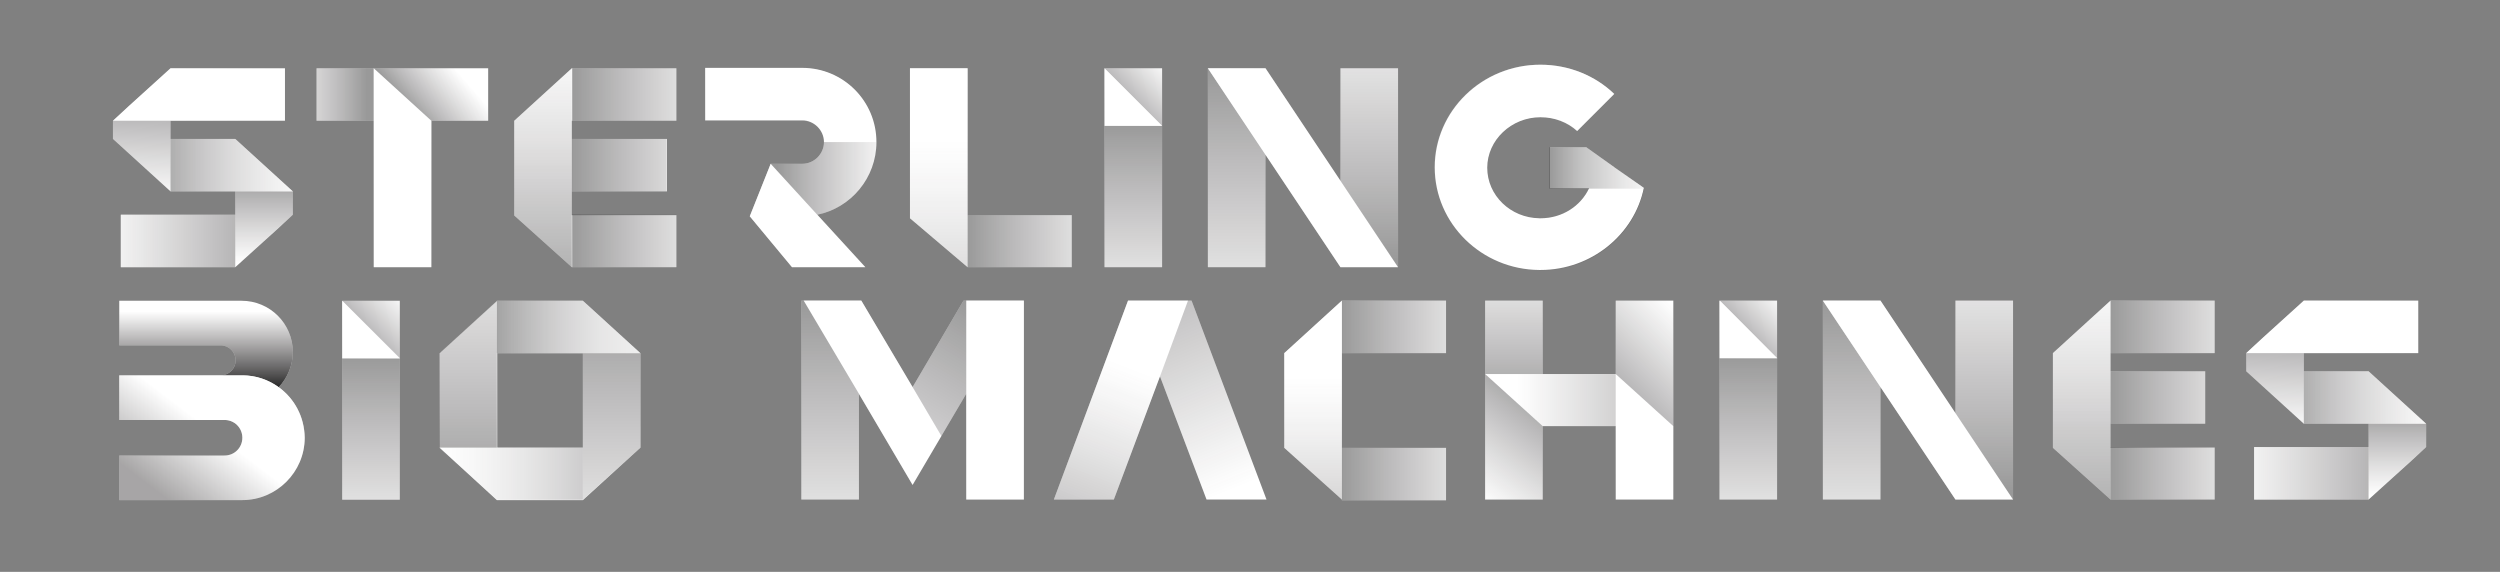<svg width="306" height="70" viewBox="0 0 306 70" fill="none" xmlns="http://www.w3.org/2000/svg">
<rect x="0" y="0" width="306" height="70" fill="#808080" stroke="none"/>
<path d="M35.846 23.43L28.795 17.004H20.874V14.781H34.88V8.355H20.874L15.803 12.945L13.823 14.781V17.004L20.874 23.43H28.795V26.28H14.789V32.706H28.795L33.866 28.116L35.846 26.28V23.43Z" fill="white"/>
<path d="M28.795 32.706L35.846 26.28H14.789V32.706H28.795Z" fill="url(#paint0_linear_63_8)"/>
<path d="M20.874 8.355L13.823 14.781H34.88V8.355H20.874Z" fill="url(#paint1_linear_63_8)"/>
<path d="M35.846 26.28L28.795 32.706V23.43H35.846V26.28Z" fill="url(#paint2_linear_63_8)"/>
<path d="M13.823 14.781V17.004L20.874 23.43V14.781H13.823Z" fill="url(#paint3_linear_63_8)"/>
<path d="M28.795 17.004H20.875V23.43H35.846L28.795 17.004Z" fill="url(#paint4_linear_63_8)"/>
<path d="M28.795 17.004H20.875V23.43H35.846L28.795 17.004Z" fill="url(#paint5_linear_63_8)"/>
<path d="M28.795 26.28H14.789V32.706H28.795V26.28Z" fill="url(#paint6_linear_63_8)"/>
<path d="M59.752 8.355H45.746H38.744V14.781H45.746V32.706H52.798V14.781H59.752V8.355Z" fill="white"/>
<path d="M38.744 14.781V8.355H45.746V14.781H38.744Z" fill="url(#paint7_linear_63_8)"/>
<path d="M45.747 32.706H52.798V14.781L45.747 8.355V32.706Z" fill="url(#paint8_linear_63_8)"/>
<path d="M59.752 8.355H45.747L52.798 14.781H59.752V8.355Z" fill="url(#paint9_linear_63_8)"/>
<path d="M82.789 14.781V8.355H69.991L62.94 14.781V26.377L69.991 32.706H82.789V26.329H69.991V23.43H81.63V17.004H69.991V14.781H82.789Z" fill="white"/>
<path d="M69.991 23.43V17.004H81.582V23.43H69.991ZM82.79 14.781V8.355H70.04V14.781H82.79ZM82.79 32.706V26.28H70.04V32.706H82.79Z" fill="url(#paint10_linear_63_8)"/>
<path d="M62.94 26.377L69.991 32.706V8.355L62.94 14.781V26.377Z" fill="url(#paint11_linear_63_8)"/>
<path d="M62.94 26.377L69.991 32.706V8.355L62.94 14.781V26.377Z" fill="url(#paint12_linear_63_8)"/>
<path d="M107.275 17.39C107.275 12.366 103.218 8.307 98.196 8.307H86.315V14.733H98.196C99.644 14.733 100.852 15.941 100.852 17.39C100.852 18.84 99.644 20.048 98.196 20.048H94.332L91.772 26.474L96.94 32.706H105.923L100.031 26.28C104.136 25.459 107.275 21.787 107.275 17.39Z" fill="white"/>
<path d="M96.94 32.706H105.923L94.332 20.048L91.772 26.474L96.94 32.706Z" fill="url(#paint13_linear_63_8)"/>
<path d="M98.196 8.355H86.315V14.781H98.196C99.644 14.781 100.852 15.989 100.852 17.439H107.275C107.275 12.414 103.218 8.355 98.196 8.355Z" fill="url(#paint14_linear_63_8)"/>
<path d="M107.275 17.39H100.852C100.852 18.84 99.644 20.048 98.196 20.048H94.332L100.031 26.28C104.136 25.459 107.275 21.787 107.275 17.39Z" fill="url(#paint15_linear_63_8)"/>
<path d="M131.182 26.329H118.432V8.355H111.38V26.715L118.432 32.706H131.182V26.329Z" fill="white"/>
<path d="M118.432 32.706V26.329H131.182V32.706H118.432Z" fill="url(#paint16_linear_63_8)"/>
<path d="M111.38 26.715L118.432 32.706V8.355H111.38V26.715Z" fill="url(#paint17_linear_63_8)"/>
<path d="M111.38 26.715L118.432 32.706V8.355H111.38V26.715Z" fill="url(#paint18_linear_63_8)"/>
<path d="M135.19 8.355V15.409V16.666V32.706H142.241V16.666V15.409V8.355H135.19Z" fill="white"/>
<path d="M142.241 15.409H135.19V32.706H142.241V15.409Z" fill="url(#paint19_linear_63_8)"/>
<path d="M142.241 8.355H135.19L142.241 15.409V8.355Z" fill="url(#paint20_linear_63_8)"/>
<path d="M142.241 15.409L135.19 8.355V15.409H142.241Z" fill="url(#paint21_linear_63_8)"/>
<path d="M164.071 8.355V22.125L154.894 8.355H147.843V32.706H154.894V18.936L164.071 32.706H171.122V8.355H164.071Z" fill="white"/>
<path d="M147.843 8.355V32.706H154.894V18.936L147.843 8.355Z" fill="url(#paint22_linear_63_8)"/>
<path d="M171.122 32.706H164.071L147.843 8.355H154.894L171.122 32.706Z" fill="url(#paint23_linear_63_8)"/>
<path d="M171.121 32.706V8.355H164.07V22.125L171.121 32.706Z" fill="url(#paint24_linear_63_8)"/>
<path d="M197.684 20.531H195.076C195.076 21.449 194.883 22.27 194.497 23.043C193.483 25.218 191.213 26.715 188.557 26.715C188.508 26.715 188.46 26.715 188.412 26.715V33.141C188.46 33.141 188.508 33.141 188.557 33.141C194.787 33.141 200.051 28.793 201.21 23.092L197.684 20.531Z" fill="url(#paint25_linear_63_8)"/>
<path d="M197.684 20.531L194.159 18.018H189.716V23.043H194.497C193.483 25.218 191.213 26.715 188.556 26.715C188.508 26.715 188.46 26.715 188.412 26.715C184.886 26.667 182.037 23.913 182.037 20.531C182.037 17.149 184.983 14.347 188.556 14.347C190.295 14.347 191.889 14.975 193.048 16.038L197.588 11.496C195.27 9.273 192.082 7.921 188.556 7.921C181.409 7.921 175.613 13.573 175.613 20.483C175.613 27.392 181.36 32.996 188.412 33.045C188.46 33.045 188.508 33.045 188.556 33.045C194.787 33.045 200.051 28.696 201.21 22.995L197.684 20.531Z" fill="white"/>
<path d="M201.21 23.043V23.092H189.667V18.018H194.158L197.684 20.531L201.21 23.043Z" fill="url(#paint26_linear_63_8)"/>
<path d="M201.21 23.043V23.092H189.667V18.018H194.158L197.684 20.531L201.21 23.043Z" fill="url(#paint27_linear_63_8)"/>
<path d="M181.988 20.531C181.988 17.149 184.934 14.347 188.508 14.347C190.247 14.347 191.841 14.975 193 16.038L197.539 11.496C195.221 9.273 192.034 7.921 188.508 7.921C181.36 7.921 175.565 13.573 175.565 20.483C175.565 27.392 181.312 32.996 188.363 33.045V26.619C184.838 26.667 181.988 23.913 181.988 20.531Z" fill="url(#paint28_linear_63_8)"/>
<path d="M34.108 47.395C35.17 46.283 35.846 44.737 35.846 43.094C35.846 39.616 33.045 36.813 29.568 36.813H26.139H14.596V42.273H26.139H27.008C28.022 42.273 28.843 43.094 28.843 44.109C28.843 45.124 28.022 45.945 27.008 45.945H26.139H14.596V51.405H26.139H27.491C28.698 51.405 29.664 52.371 29.664 53.579C29.664 54.787 28.698 55.753 27.491 55.753H26.139H14.596V61.213H26.139H29.664C33.866 61.213 37.295 57.782 37.295 53.579C37.247 51.018 36.039 48.796 34.108 47.395Z" fill="white"/>
<path d="M34.108 47.395C35.17 46.283 35.846 44.737 35.846 43.094C35.846 39.616 33.045 36.813 29.568 36.813H26.139H14.596V42.273H26.139H27.008C28.022 42.273 28.843 43.094 28.843 44.109C28.843 45.124 28.022 45.945 27.008 45.945H29.664C31.306 45.945 32.852 46.477 34.108 47.395Z" fill="url(#paint29_linear_63_8)"/>
<path d="M29.664 45.945H26.139H14.596V51.405H26.139H27.491C28.698 51.405 29.664 52.371 29.664 53.579C29.664 54.787 28.698 55.753 27.491 55.753H26.139H14.596V61.213H26.139H29.664C33.866 61.213 37.295 57.782 37.295 53.579C37.295 49.376 33.866 45.945 29.664 45.945Z" fill="url(#paint30_linear_63_8)"/>
<path d="M29.664 45.945H26.139H14.596V51.405H26.139H27.491C28.698 51.405 29.664 52.371 29.664 53.579C29.664 54.787 28.698 55.753 27.491 55.753H26.139H14.596V61.213H26.139H29.664C33.866 61.213 37.295 57.782 37.295 53.579C37.295 49.376 33.866 45.945 29.664 45.945Z" fill="url(#paint31_linear_63_8)"/>
<path d="M41.883 36.813V43.867V45.124V61.165H48.934V45.124V43.867V36.813H41.883Z" fill="white"/>
<path d="M48.934 43.867H41.883V61.165H48.934V43.867Z" fill="url(#paint32_linear_63_8)"/>
<path d="M48.934 36.813H41.883L48.934 43.867V36.813Z" fill="url(#paint33_linear_63_8)"/>
<path d="M48.982 43.867L41.883 36.813V43.867H48.982Z" fill="url(#paint34_linear_63_8)"/>
<path d="M71.343 36.813H60.863H60.815V36.862L53.812 43.239V54.787L60.815 61.213H60.863H71.343L78.394 54.787V43.239L71.343 36.813ZM71.343 54.787H60.863V43.239H71.343V54.787Z" fill="white"/>
<path d="M78.394 43.239L71.343 36.813H60.815V43.239H78.394Z" fill="url(#paint35_linear_63_8)"/>
<path d="M78.394 43.239L71.343 36.813H60.815V43.239H78.394Z" fill="url(#paint36_linear_63_8)"/>
<path d="M71.343 61.165V54.787H53.764L60.815 61.165H71.343Z" fill="url(#paint37_linear_63_8)"/>
<path d="M71.343 61.165V54.787H53.764L60.815 61.165H71.343Z" fill="url(#paint38_linear_63_8)"/>
<path d="M60.815 36.813L53.764 43.239V54.787H60.815V36.813Z" fill="url(#paint39_linear_63_8)"/>
<path d="M60.815 36.813L53.764 43.239V54.787H60.815V36.813Z" fill="url(#paint40_linear_63_8)"/>
<path d="M71.343 61.165L78.394 54.787V43.239H71.343V61.165Z" fill="url(#paint41_linear_63_8)"/>
<path d="M71.343 61.165L78.394 54.787V43.239H71.343V61.165Z" fill="url(#paint42_linear_63_8)"/>
<path d="M118.269 36.795H117.931L111.701 47.376L105.422 36.795H105.133H98.082V61.146H105.133V48.197L108.175 53.367L111.701 59.358L115.226 53.367L118.269 48.197V61.146H125.32V36.795H118.269Z" fill="white"/>
<path d="M115.227 53.367L111.701 59.358L108.176 53.367L98.372 36.795H105.423L111.701 47.376L115.227 53.367Z" fill="url(#paint43_linear_63_8)"/>
<path d="M125.32 61.146H118.269V36.795H125.32V61.146Z" fill="url(#paint44_linear_63_8)"/>
<path d="M117.931 36.795L111.701 47.376L115.226 53.367L118.269 48.197V36.795H117.931Z" fill="url(#paint45_linear_63_8)"/>
<path d="M98.371 36.795H98.082V61.146H105.133V48.197L98.371 36.795Z" fill="url(#paint46_linear_63_8)"/>
<path d="M155.022 61.146L145.846 36.795H145.411H138.457H138.07L128.991 61.146H136.332L141.982 46.072L147.681 61.146H155.022Z" fill="white"/>
<path d="M145.411 36.795H138.07L128.991 61.146H136.332L145.411 36.795Z" fill="url(#paint47_linear_63_8)"/>
<path d="M145.411 36.795H138.07L128.991 61.146H136.332L145.411 36.795Z" fill="url(#paint48_linear_63_8)"/>
<path d="M155.022 61.146L145.846 36.795H145.411L141.982 46.072L147.681 61.146H155.022Z" fill="url(#paint49_linear_63_8)"/>
<path d="M176.996 43.221V36.795H164.246L157.195 43.221V54.817L164.246 61.146V61.243H176.996V54.817H164.246V43.221H176.996Z" fill="white"/>
<path d="M164.247 43.221V36.795H176.997V43.221H164.247ZM176.997 61.243V54.817H164.247V61.243H176.997Z" fill="url(#paint50_linear_63_8)"/>
<path d="M157.195 54.817L164.246 61.146V36.795L157.195 43.221V54.817Z" fill="url(#paint51_linear_63_8)"/>
<path d="M157.195 54.817L164.246 61.146V36.795L157.195 43.221V54.817Z" fill="url(#paint52_linear_63_8)"/>
<path d="M197.764 36.795V45.782H188.829V36.795H181.778V45.782V61.146H188.829V52.159H197.764V61.146H204.815V52.159V36.795H197.764Z" fill="white"/>
<path d="M181.778 45.782V61.146H188.829V52.159L181.778 45.782Z" fill="url(#paint53_linear_63_8)"/>
<path d="M197.764 61.146H204.815V52.159L197.764 45.782V61.146Z" fill="url(#paint54_linear_63_8)"/>
<path d="M188.829 52.159L181.778 45.782H197.764V52.159H188.829Z" fill="url(#paint55_linear_63_8)"/>
<path d="M188.829 36.795H181.778V45.782H188.829V36.795Z" fill="url(#paint56_linear_63_8)"/>
<path d="M204.815 36.795H197.764V45.782L204.815 52.159V36.795Z" fill="url(#paint57_linear_63_8)"/>
<path d="M210.465 36.795V43.849V45.105V61.146H217.516V45.105V43.849V36.795H210.465Z" fill="white"/>
<path d="M217.516 43.849H210.465V61.146H217.516V43.849Z" fill="url(#paint58_linear_63_8)"/>
<path d="M217.517 36.795H210.514L217.517 43.849V36.795Z" fill="url(#paint59_linear_63_8)"/>
<path d="M217.565 43.849L210.465 36.795V43.849H217.565Z" fill="url(#paint60_linear_63_8)"/>
<path d="M239.346 36.795V50.565L230.17 36.795H223.119V61.146H230.17V47.376L239.346 61.146H246.397V36.795H239.346Z" fill="white"/>
<path d="M223.119 36.795V61.146H230.17V47.376L223.119 36.795Z" fill="url(#paint61_linear_63_8)"/>
<path d="M246.397 61.146H239.346L223.119 36.795H230.17L246.397 61.146Z" fill="url(#paint62_linear_63_8)"/>
<path d="M246.397 61.146V36.795H239.346V50.565L246.397 61.146Z" fill="url(#paint63_linear_63_8)"/>
<path d="M271.076 43.221V36.795H258.326L251.275 43.221V54.817L258.326 61.146H271.076V54.768H258.326V51.869H269.917V45.443H258.326V43.221H271.076Z" fill="white"/>
<path d="M258.326 51.869V45.443H269.917V51.869H258.326ZM271.076 43.221V36.795H258.326V43.221H271.076ZM271.076 61.146V54.72H258.326V61.146H271.076Z" fill="url(#paint64_linear_63_8)"/>
<path d="M251.275 54.817L258.326 61.146V36.795L251.275 43.221V54.817Z" fill="url(#paint65_linear_63_8)"/>
<path d="M251.275 54.817L258.326 61.146V36.795L251.275 43.221V54.817Z" fill="url(#paint66_linear_63_8)"/>
<path d="M296.962 51.869L289.911 45.443H281.991V43.221H295.996V36.795H281.991L276.92 41.385L274.939 43.221V45.443L281.991 51.869H289.911V54.72H275.905V61.146H289.911L294.982 56.556L296.962 54.72V51.869Z" fill="white"/>
<path d="M289.911 61.146L296.962 54.72H275.905V61.146H289.911Z" fill="url(#paint67_linear_63_8)"/>
<path d="M281.991 36.795L274.939 43.221H295.996V36.795H281.991Z" fill="url(#paint68_linear_63_8)"/>
<path d="M296.962 54.72L289.911 61.146V51.869H296.962V54.72Z" fill="url(#paint69_linear_63_8)"/>
<path d="M274.939 43.221V45.443L281.991 51.869V43.221H274.939Z" fill="url(#paint70_linear_63_8)"/>
<path d="M289.911 45.443H281.991V51.869H296.962L289.911 45.443Z" fill="url(#paint71_linear_63_8)"/>
<path d="M289.911 45.443H281.991V51.869H296.962L289.911 45.443Z" fill="url(#paint72_linear_63_8)"/>
<path d="M289.911 54.72H275.905V61.146H289.911V54.72Z" fill="url(#paint73_linear_63_8)"/>
<defs>
<linearGradient id="paint0_linear_63_8" x1="14.789" y1="29.493" x2="34.694" y2="29.493" gradientUnits="userSpaceOnUse">
<stop stop-color="white" stop-opacity="0.5"/>
<stop offset="0.014" stop-color="white" stop-opacity="0.493"/>
<stop offset="1" stop-color="white" stop-opacity="0"/>
</linearGradient>
<linearGradient id="paint1_linear_63_8" x1="34.88" y1="11.568" x2="14.975" y2="11.568" gradientUnits="userSpaceOnUse">
<stop stop-color="white" stop-opacity="0"/>
<stop offset="0.986" stop-color="white" stop-opacity="0.493"/>
<stop offset="1" stop-color="white" stop-opacity="0.5"/>
</linearGradient>
<linearGradient id="paint2_linear_63_8" x1="32.321" y1="21.794" x2="32.321" y2="32.157" gradientUnits="userSpaceOnUse">
<stop stop-color="#010101" stop-opacity="0.4"/>
<stop offset="0.276" stop-color="#110F10" stop-opacity="0.29"/>
<stop offset="0.675" stop-color="#1E1A1B" stop-opacity="0.13"/>
<stop offset="1" stop-color="#231F20" stop-opacity="0"/>
</linearGradient>
<linearGradient id="paint3_linear_63_8" x1="17.581" y1="10.739" x2="17.194" y2="24.66" gradientUnits="userSpaceOnUse">
<stop stop-color="#010101" stop-opacity="0.4"/>
<stop offset="0.276" stop-color="#110F10" stop-opacity="0.29"/>
<stop offset="0.675" stop-color="#1E1A1B" stop-opacity="0.13"/>
<stop offset="1" stop-color="#231F20" stop-opacity="0"/>
</linearGradient>
<linearGradient id="paint4_linear_63_8" x1="18.207" y1="20.216" x2="39.025" y2="20.216" gradientUnits="userSpaceOnUse">
<stop stop-color="#010101" stop-opacity="0.4"/>
<stop offset="0.276" stop-color="#110F10" stop-opacity="0.29"/>
<stop offset="0.675" stop-color="#1E1A1B" stop-opacity="0.13"/>
<stop offset="1" stop-color="#231F20" stop-opacity="0"/>
</linearGradient>
<linearGradient id="paint5_linear_63_8" x1="18.207" y1="20.216" x2="39.025" y2="20.216" gradientUnits="userSpaceOnUse">
<stop stop-color="white" stop-opacity="0"/>
<stop offset="0.986" stop-color="white" stop-opacity="0.493"/>
<stop offset="1" stop-color="white" stop-opacity="0.5"/>
</linearGradient>
<linearGradient id="paint6_linear_63_8" x1="34.298" y1="29.493" x2="11.527" y2="29.493" gradientUnits="userSpaceOnUse">
<stop stop-color="#010101" stop-opacity="0.4"/>
<stop offset="0.276" stop-color="#110F10" stop-opacity="0.29"/>
<stop offset="0.675" stop-color="#1E1A1B" stop-opacity="0.13"/>
<stop offset="1" stop-color="#231F20" stop-opacity="0"/>
</linearGradient>
<linearGradient id="paint7_linear_63_8" x1="48.654" y1="11.568" x2="33.765" y2="11.568" gradientUnits="userSpaceOnUse">
<stop offset="0.256" stop-color="#010101" stop-opacity="0.4"/>
<stop offset="0.461" stop-color="#110F10" stop-opacity="0.29"/>
<stop offset="0.758" stop-color="#1E1A1B" stop-opacity="0.13"/>
<stop offset="1" stop-color="#231F20" stop-opacity="0"/>
</linearGradient>
<linearGradient id="paint8_linear_63_8" x1="49.272" y1="9.447" x2="49.272" y2="45.829" gradientUnits="userSpaceOnUse">
<stop stop-color="white" stop-opacity="0.5"/>
<stop offset="0.014" stop-color="white" stop-opacity="0.493"/>
<stop offset="1" stop-color="white" stop-opacity="0"/>
</linearGradient>
<linearGradient id="paint9_linear_63_8" x1="48.4" y1="15.359" x2="55.991" y2="8.747" gradientUnits="userSpaceOnUse">
<stop offset="0.256" stop-color="#010101" stop-opacity="0.4"/>
<stop offset="0.461" stop-color="#110F10" stop-opacity="0.29"/>
<stop offset="0.758" stop-color="#1E1A1B" stop-opacity="0.13"/>
<stop offset="1" stop-color="#231F20" stop-opacity="0"/>
</linearGradient>
<linearGradient id="paint10_linear_63_8" x1="70.008" y1="20.53" x2="89.962" y2="20.53" gradientUnits="userSpaceOnUse">
<stop stop-color="#010101" stop-opacity="0.4"/>
<stop offset="0.276" stop-color="#110F10" stop-opacity="0.29"/>
<stop offset="0.675" stop-color="#1E1A1B" stop-opacity="0.13"/>
<stop offset="1" stop-color="#231F20" stop-opacity="0"/>
</linearGradient>
<linearGradient id="paint11_linear_63_8" x1="66.466" y1="32.706" x2="66.466" y2="-5.37" gradientUnits="userSpaceOnUse">
<stop stop-color="#010101" stop-opacity="0.3"/>
<stop offset="0.214" stop-color="#110F10" stop-opacity="0.217"/>
<stop offset="0.524" stop-color="#1E1A1B" stop-opacity="0.098"/>
<stop offset="0.776" stop-color="#231F20" stop-opacity="0"/>
</linearGradient>
<linearGradient id="paint12_linear_63_8" x1="66.466" y1="32.706" x2="66.466" y2="-5.37" gradientUnits="userSpaceOnUse">
<stop offset="0.234" stop-color="white" stop-opacity="0"/>
<stop offset="0.989" stop-color="white" stop-opacity="0.493"/>
<stop offset="1" stop-color="white" stop-opacity="0.5"/>
</linearGradient>
<linearGradient id="paint13_linear_63_8" x1="93.405" y1="22.888" x2="105.438" y2="37.692" gradientUnits="userSpaceOnUse">
<stop stop-color="white" stop-opacity="0.5"/>
<stop offset="0.014" stop-color="white" stop-opacity="0.493"/>
<stop offset="1" stop-color="white" stop-opacity="0"/>
</linearGradient>
<linearGradient id="paint14_linear_63_8" x1="96.795" y1="17.414" x2="96.795" y2="3.253" gradientUnits="userSpaceOnUse">
<stop stop-color="white" stop-opacity="0"/>
<stop offset="0.986" stop-color="white" stop-opacity="0.493"/>
<stop offset="1" stop-color="white" stop-opacity="0.5"/>
</linearGradient>
<linearGradient id="paint15_linear_63_8" x1="90.293" y1="21.835" x2="109.408" y2="21.835" gradientUnits="userSpaceOnUse">
<stop offset="0.256" stop-color="#010101" stop-opacity="0.4"/>
<stop offset="0.461" stop-color="#110F10" stop-opacity="0.29"/>
<stop offset="0.758" stop-color="#1E1A1B" stop-opacity="0.13"/>
<stop offset="1" stop-color="#231F20" stop-opacity="0"/>
</linearGradient>
<linearGradient id="paint16_linear_63_8" x1="118.432" y1="29.517" x2="138.385" y2="29.517" gradientUnits="userSpaceOnUse">
<stop stop-color="#010101" stop-opacity="0.4"/>
<stop offset="0.276" stop-color="#110F10" stop-opacity="0.29"/>
<stop offset="0.675" stop-color="#1E1A1B" stop-opacity="0.13"/>
<stop offset="1" stop-color="#231F20" stop-opacity="0"/>
</linearGradient>
<linearGradient id="paint17_linear_63_8" x1="114.906" y1="8.693" x2="114.906" y2="46.369" gradientUnits="userSpaceOnUse">
<stop offset="0.224" stop-color="#231F20" stop-opacity="0"/>
<stop offset="0.476" stop-color="#1E1A1B" stop-opacity="0.098"/>
<stop offset="0.786" stop-color="#110F10" stop-opacity="0.217"/>
<stop offset="1" stop-color="#010101" stop-opacity="0.3"/>
</linearGradient>
<linearGradient id="paint18_linear_63_8" x1="114.906" y1="8.693" x2="114.906" y2="46.369" gradientUnits="userSpaceOnUse">
<stop stop-color="white" stop-opacity="0.5"/>
<stop offset="0.012" stop-color="white" stop-opacity="0.493"/>
<stop offset="0.84" stop-color="white" stop-opacity="0"/>
</linearGradient>
<linearGradient id="paint19_linear_63_8" x1="138.716" y1="15.213" x2="138.716" y2="41.654" gradientUnits="userSpaceOnUse">
<stop stop-color="#010101" stop-opacity="0.4"/>
<stop offset="0.276" stop-color="#110F10" stop-opacity="0.29"/>
<stop offset="0.675" stop-color="#1E1A1B" stop-opacity="0.13"/>
<stop offset="1" stop-color="#231F20" stop-opacity="0"/>
</linearGradient>
<linearGradient id="paint20_linear_63_8" x1="136.82" y1="13.66" x2="142.946" y2="7.919" gradientUnits="userSpaceOnUse">
<stop stop-color="#010101" stop-opacity="0.4"/>
<stop offset="0.276" stop-color="#110F10" stop-opacity="0.29"/>
<stop offset="0.675" stop-color="#1E1A1B" stop-opacity="0.13"/>
<stop offset="1" stop-color="#231F20" stop-opacity="0"/>
</linearGradient>
<linearGradient id="paint21_linear_63_8" x1="138.806" y1="11.791" x2="132.974" y2="17.621" gradientUnits="userSpaceOnUse">
<stop stop-color="white" stop-opacity="0.5"/>
<stop offset="0.014" stop-color="white" stop-opacity="0.493"/>
<stop offset="1" stop-color="white" stop-opacity="0"/>
</linearGradient>
<linearGradient id="paint22_linear_63_8" x1="151.369" y1="8.713" x2="151.369" y2="45.111" gradientUnits="userSpaceOnUse">
<stop stop-color="#010101" stop-opacity="0.4"/>
<stop offset="0.276" stop-color="#110F10" stop-opacity="0.29"/>
<stop offset="0.675" stop-color="#1E1A1B" stop-opacity="0.13"/>
<stop offset="1" stop-color="#231F20" stop-opacity="0"/>
</linearGradient>
<linearGradient id="paint23_linear_63_8" x1="147.843" y1="20.53" x2="184.219" y2="20.53" gradientUnits="userSpaceOnUse">
<stop stop-color="white" stop-opacity="0.5"/>
<stop offset="0.014" stop-color="white" stop-opacity="0.493"/>
<stop offset="1" stop-color="white" stop-opacity="0"/>
</linearGradient>
<linearGradient id="paint24_linear_63_8" x1="167.596" y1="31.723" x2="167.596" y2="-2.829" gradientUnits="userSpaceOnUse">
<stop stop-color="#010101" stop-opacity="0.4"/>
<stop offset="0.276" stop-color="#110F10" stop-opacity="0.29"/>
<stop offset="0.675" stop-color="#1E1A1B" stop-opacity="0.13"/>
<stop offset="1" stop-color="#231F20" stop-opacity="0"/>
</linearGradient>
<linearGradient id="paint25_linear_63_8" x1="196.332" y1="20.264" x2="191.434" y2="35.562" gradientUnits="userSpaceOnUse">
<stop stop-color="#010101" stop-opacity="0.4"/>
<stop offset="0.276" stop-color="#110F10" stop-opacity="0.29"/>
<stop offset="0.675" stop-color="#1E1A1B" stop-opacity="0.13"/>
<stop offset="1" stop-color="#231F20" stop-opacity="0"/>
</linearGradient>
<linearGradient id="paint26_linear_63_8" x1="189.684" y1="20.555" x2="207.672" y2="20.555" gradientUnits="userSpaceOnUse">
<stop offset="0.303" stop-color="white" stop-opacity="0"/>
<stop offset="1" stop-color="white" stop-opacity="0.5"/>
</linearGradient>
<linearGradient id="paint27_linear_63_8" x1="189.684" y1="20.555" x2="207.672" y2="20.555" gradientUnits="userSpaceOnUse">
<stop stop-color="#010101" stop-opacity="0.4"/>
<stop offset="0.217" stop-color="#111010" stop-opacity="0.25"/>
<stop offset="0.51" stop-color="#1E1B1B" stop-opacity="0.1"/>
<stop offset="0.757" stop-color="#231F20" stop-opacity="0"/>
</linearGradient>
<linearGradient id="paint28_linear_63_8" x1="186.552" y1="33.135" x2="186.552" y2="-6.188" gradientUnits="userSpaceOnUse">
<stop offset="0.175" stop-color="white" stop-opacity="0"/>
<stop offset="1" stop-color="white" stop-opacity="0.5"/>
</linearGradient>
<linearGradient id="paint29_linear_63_8" x1="25.233" y1="47.894" x2="25.233" y2="38.119" gradientUnits="userSpaceOnUse">
<stop stop-color="#010101" stop-opacity="0.9"/>
<stop offset="0.276" stop-color="#110F10" stop-opacity="0.652"/>
<stop offset="0.675" stop-color="#1E1A1B" stop-opacity="0.293"/>
<stop offset="1" stop-color="#231F20" stop-opacity="0"/>
</linearGradient>
<linearGradient id="paint30_linear_63_8" x1="27.721" y1="44.051" x2="24.446" y2="55.635" gradientUnits="userSpaceOnUse">
<stop stop-color="white" stop-opacity="0.9"/>
<stop offset="1" stop-color="white" stop-opacity="0"/>
</linearGradient>
<linearGradient id="paint31_linear_63_8" x1="19.108" y1="60.064" x2="26.438" y2="50.424" gradientUnits="userSpaceOnUse">
<stop stop-color="#231F20" stop-opacity="0.4"/>
<stop offset="0.823" stop-color="#231F20" stop-opacity="0"/>
</linearGradient>
<linearGradient id="paint32_linear_63_8" x1="45.42" y1="43.678" x2="45.42" y2="70.119" gradientUnits="userSpaceOnUse">
<stop stop-color="#010101" stop-opacity="0.4"/>
<stop offset="0.276" stop-color="#110F10" stop-opacity="0.29"/>
<stop offset="0.675" stop-color="#1E1A1B" stop-opacity="0.13"/>
<stop offset="1" stop-color="#231F20" stop-opacity="0"/>
</linearGradient>
<linearGradient id="paint33_linear_63_8" x1="43.541" y1="42.108" x2="49.667" y2="36.367" gradientUnits="userSpaceOnUse">
<stop stop-color="#010101" stop-opacity="0.4"/>
<stop offset="0.276" stop-color="#110F10" stop-opacity="0.29"/>
<stop offset="0.675" stop-color="#1E1A1B" stop-opacity="0.13"/>
<stop offset="1" stop-color="#231F20" stop-opacity="0"/>
</linearGradient>
<linearGradient id="paint34_linear_63_8" x1="45.538" y1="40.252" x2="39.706" y2="46.081" gradientUnits="userSpaceOnUse">
<stop stop-color="white" stop-opacity="0.5"/>
<stop offset="0.014" stop-color="white" stop-opacity="0.493"/>
<stop offset="1" stop-color="white" stop-opacity="0"/>
</linearGradient>
<linearGradient id="paint35_linear_63_8" x1="60.826" y1="40.032" x2="88.291" y2="40.032" gradientUnits="userSpaceOnUse">
<stop stop-color="#010101" stop-opacity="0.4"/>
<stop offset="0.276" stop-color="#110F10" stop-opacity="0.29"/>
<stop offset="0.675" stop-color="#1E1A1B" stop-opacity="0.13"/>
<stop offset="1" stop-color="#231F20" stop-opacity="0"/>
</linearGradient>
<linearGradient id="paint36_linear_63_8" x1="73.285" y1="40.032" x2="57.804" y2="40.032" gradientUnits="userSpaceOnUse">
<stop stop-color="white" stop-opacity="0.5"/>
<stop offset="0.014" stop-color="white" stop-opacity="0.493"/>
<stop offset="1" stop-color="white" stop-opacity="0"/>
</linearGradient>
<linearGradient id="paint37_linear_63_8" x1="53.795" y1="57.981" x2="81.211" y2="57.981" gradientUnits="userSpaceOnUse">
<stop stop-color="#231F20" stop-opacity="0"/>
<stop offset="0.325" stop-color="#1E1A1B" stop-opacity="0.13"/>
<stop offset="0.724" stop-color="#110F10" stop-opacity="0.29"/>
<stop offset="1" stop-color="#010101" stop-opacity="0.4"/>
</linearGradient>
<linearGradient id="paint38_linear_63_8" x1="53.795" y1="57.981" x2="81.211" y2="57.981" gradientUnits="userSpaceOnUse">
<stop stop-color="white" stop-opacity="0.5"/>
<stop offset="0.014" stop-color="white" stop-opacity="0.493"/>
<stop offset="1" stop-color="white" stop-opacity="0"/>
</linearGradient>
<linearGradient id="paint39_linear_63_8" x1="57.301" y1="61.352" x2="57.301" y2="22.758" gradientUnits="userSpaceOnUse">
<stop stop-color="white" stop-opacity="0"/>
<stop offset="0.986" stop-color="white" stop-opacity="0.493"/>
<stop offset="1" stop-color="white" stop-opacity="0.5"/>
</linearGradient>
<linearGradient id="paint40_linear_63_8" x1="57.301" y1="61.352" x2="57.301" y2="22.758" gradientUnits="userSpaceOnUse">
<stop stop-color="#010101" stop-opacity="0.4"/>
<stop offset="0.276" stop-color="#110F10" stop-opacity="0.29"/>
<stop offset="0.675" stop-color="#1E1A1B" stop-opacity="0.13"/>
<stop offset="1" stop-color="#231F20" stop-opacity="0"/>
</linearGradient>
<linearGradient id="paint41_linear_63_8" x1="74.88" y1="36.964" x2="74.88" y2="74.424" gradientUnits="userSpaceOnUse">
<stop stop-color="white" stop-opacity="0"/>
<stop offset="0.986" stop-color="white" stop-opacity="0.493"/>
<stop offset="1" stop-color="white" stop-opacity="0.5"/>
</linearGradient>
<linearGradient id="paint42_linear_63_8" x1="74.88" y1="36.964" x2="74.88" y2="74.424" gradientUnits="userSpaceOnUse">
<stop stop-color="#010101" stop-opacity="0.4"/>
<stop offset="0.276" stop-color="#110F10" stop-opacity="0.29"/>
<stop offset="0.675" stop-color="#1E1A1B" stop-opacity="0.13"/>
<stop offset="1" stop-color="#231F20" stop-opacity="0"/>
</linearGradient>
<linearGradient id="paint43_linear_63_8" x1="102.498" y1="37.14" x2="118.471" y2="66.49" gradientUnits="userSpaceOnUse">
<stop stop-color="white" stop-opacity="0.5"/>
<stop offset="0.014" stop-color="white" stop-opacity="0.493"/>
<stop offset="1" stop-color="white" stop-opacity="0"/>
</linearGradient>
<linearGradient id="paint44_linear_63_8" x1="121.812" y1="36.7" x2="121.812" y2="73.571" gradientUnits="userSpaceOnUse">
<stop stop-color="white" stop-opacity="0.5"/>
<stop offset="0.014" stop-color="white" stop-opacity="0.493"/>
<stop offset="1" stop-color="white" stop-opacity="0"/>
</linearGradient>
<linearGradient id="paint45_linear_63_8" x1="120.723" y1="38.113" x2="103.168" y2="67.724" gradientUnits="userSpaceOnUse">
<stop stop-color="#010101" stop-opacity="0.4"/>
<stop offset="0.276" stop-color="#110F10" stop-opacity="0.29"/>
<stop offset="0.675" stop-color="#1E1A1B" stop-opacity="0.13"/>
<stop offset="1" stop-color="#231F20" stop-opacity="0"/>
</linearGradient>
<linearGradient id="paint46_linear_63_8" x1="101.624" y1="36.912" x2="101.624" y2="73.951" gradientUnits="userSpaceOnUse">
<stop stop-color="#010101" stop-opacity="0.4"/>
<stop offset="0.276" stop-color="#110F10" stop-opacity="0.29"/>
<stop offset="0.675" stop-color="#1E1A1B" stop-opacity="0.13"/>
<stop offset="1" stop-color="#231F20" stop-opacity="0"/>
</linearGradient>
<linearGradient id="paint47_linear_63_8" x1="141.877" y1="36.891" x2="127.423" y2="74.34" gradientUnits="userSpaceOnUse">
<stop offset="0.22" stop-color="#231F20" stop-opacity="0"/>
<stop offset="0.474" stop-color="#1E1A1B" stop-opacity="0.13"/>
<stop offset="0.785" stop-color="#110F10" stop-opacity="0.29"/>
<stop offset="1" stop-color="#010101" stop-opacity="0.4"/>
</linearGradient>
<linearGradient id="paint48_linear_63_8" x1="141.877" y1="36.891" x2="127.423" y2="74.34" gradientUnits="userSpaceOnUse">
<stop stop-color="white" stop-opacity="0.4"/>
<stop offset="0.78" stop-color="white" stop-opacity="0"/>
</linearGradient>
<linearGradient id="paint49_linear_63_8" x1="151.167" y1="59.848" x2="137.226" y2="25.302" gradientUnits="userSpaceOnUse">
<stop stop-color="#231F20" stop-opacity="0"/>
<stop offset="0.325" stop-color="#1E1A1B" stop-opacity="0.13"/>
<stop offset="0.724" stop-color="#110F10" stop-opacity="0.29"/>
<stop offset="1" stop-color="#010101" stop-opacity="0.4"/>
</linearGradient>
<linearGradient id="paint50_linear_63_8" x1="164.243" y1="49.019" x2="184.197" y2="49.019" gradientUnits="userSpaceOnUse">
<stop stop-color="#010101" stop-opacity="0.4"/>
<stop offset="0.276" stop-color="#110F10" stop-opacity="0.29"/>
<stop offset="0.675" stop-color="#1E1A1B" stop-opacity="0.13"/>
<stop offset="1" stop-color="#231F20" stop-opacity="0"/>
</linearGradient>
<linearGradient id="paint51_linear_63_8" x1="160.738" y1="39.318" x2="160.738" y2="70.088" gradientUnits="userSpaceOnUse">
<stop offset="0.224" stop-color="#231F20" stop-opacity="0"/>
<stop offset="0.476" stop-color="#1E1A1B" stop-opacity="0.098"/>
<stop offset="0.786" stop-color="#110F10" stop-opacity="0.217"/>
<stop offset="1" stop-color="#010101" stop-opacity="0.3"/>
</linearGradient>
<linearGradient id="paint52_linear_63_8" x1="160.738" y1="39.318" x2="160.738" y2="70.088" gradientUnits="userSpaceOnUse">
<stop stop-color="white" stop-opacity="0.5"/>
<stop offset="0.012" stop-color="white" stop-opacity="0.493"/>
<stop offset="0.869" stop-color="white" stop-opacity="0"/>
</linearGradient>
<linearGradient id="paint53_linear_63_8" x1="189.242" y1="48.253" x2="180.046" y2="60.463" gradientUnits="userSpaceOnUse">
<stop stop-color="#010101" stop-opacity="0.4"/>
<stop offset="0.276" stop-color="#110F10" stop-opacity="0.29"/>
<stop offset="0.675" stop-color="#1E1A1B" stop-opacity="0.13"/>
<stop offset="1" stop-color="#231F20" stop-opacity="0"/>
</linearGradient>
<linearGradient id="paint54_linear_63_8" x1="201.307" y1="60.799" x2="201.307" y2="37.622" gradientUnits="userSpaceOnUse">
<stop stop-color="white" stop-opacity="0"/>
<stop offset="0.986" stop-color="white" stop-opacity="0.493"/>
<stop offset="1" stop-color="white" stop-opacity="0.5"/>
</linearGradient>
<linearGradient id="paint55_linear_63_8" x1="185.733" y1="48.97" x2="210.711" y2="48.97" gradientUnits="userSpaceOnUse">
<stop stop-color="#231F20" stop-opacity="0"/>
<stop offset="0.325" stop-color="#1E1A1B" stop-opacity="0.13"/>
<stop offset="0.724" stop-color="#110F10" stop-opacity="0.29"/>
<stop offset="1" stop-color="#010101" stop-opacity="0.4"/>
</linearGradient>
<linearGradient id="paint56_linear_63_8" x1="185.321" y1="49.953" x2="185.321" y2="29.053" gradientUnits="userSpaceOnUse">
<stop stop-color="#010101" stop-opacity="0.4"/>
<stop offset="0.276" stop-color="#110F10" stop-opacity="0.29"/>
<stop offset="0.675" stop-color="#1E1A1B" stop-opacity="0.13"/>
<stop offset="1" stop-color="#231F20" stop-opacity="0"/>
</linearGradient>
<linearGradient id="paint57_linear_63_8" x1="196.137" y1="49.587" x2="206.663" y2="39.192" gradientUnits="userSpaceOnUse">
<stop stop-color="#010101" stop-opacity="0.4"/>
<stop offset="0.276" stop-color="#110F10" stop-opacity="0.29"/>
<stop offset="0.675" stop-color="#1E1A1B" stop-opacity="0.13"/>
<stop offset="1" stop-color="#231F20" stop-opacity="0"/>
</linearGradient>
<linearGradient id="paint58_linear_63_8" x1="214.008" y1="43.653" x2="214.008" y2="70.094" gradientUnits="userSpaceOnUse">
<stop stop-color="#010101" stop-opacity="0.4"/>
<stop offset="0.276" stop-color="#110F10" stop-opacity="0.29"/>
<stop offset="0.675" stop-color="#1E1A1B" stop-opacity="0.13"/>
<stop offset="1" stop-color="#231F20" stop-opacity="0"/>
</linearGradient>
<linearGradient id="paint59_linear_63_8" x1="212.144" y1="42.093" x2="218.271" y2="36.351" gradientUnits="userSpaceOnUse">
<stop stop-color="#010101" stop-opacity="0.4"/>
<stop offset="0.276" stop-color="#110F10" stop-opacity="0.29"/>
<stop offset="0.675" stop-color="#1E1A1B" stop-opacity="0.13"/>
<stop offset="1" stop-color="#231F20" stop-opacity="0"/>
</linearGradient>
<linearGradient id="paint60_linear_63_8" x1="214.13" y1="40.224" x2="208.298" y2="46.054" gradientUnits="userSpaceOnUse">
<stop stop-color="white" stop-opacity="0.5"/>
<stop offset="0.014" stop-color="white" stop-opacity="0.493"/>
<stop offset="1" stop-color="white" stop-opacity="0"/>
</linearGradient>
<linearGradient id="paint61_linear_63_8" x1="226.662" y1="37.153" x2="226.662" y2="73.552" gradientUnits="userSpaceOnUse">
<stop stop-color="#010101" stop-opacity="0.4"/>
<stop offset="0.276" stop-color="#110F10" stop-opacity="0.29"/>
<stop offset="0.675" stop-color="#1E1A1B" stop-opacity="0.13"/>
<stop offset="1" stop-color="#231F20" stop-opacity="0"/>
</linearGradient>
<linearGradient id="paint62_linear_63_8" x1="223.136" y1="48.97" x2="259.512" y2="48.97" gradientUnits="userSpaceOnUse">
<stop stop-color="white" stop-opacity="0.5"/>
<stop offset="0.014" stop-color="white" stop-opacity="0.493"/>
<stop offset="1" stop-color="white" stop-opacity="0"/>
</linearGradient>
<linearGradient id="paint63_linear_63_8" x1="242.889" y1="60.163" x2="242.889" y2="25.611" gradientUnits="userSpaceOnUse">
<stop stop-color="#010101" stop-opacity="0.4"/>
<stop offset="0.276" stop-color="#110F10" stop-opacity="0.29"/>
<stop offset="0.675" stop-color="#1E1A1B" stop-opacity="0.13"/>
<stop offset="1" stop-color="#231F20" stop-opacity="0"/>
</linearGradient>
<linearGradient id="paint64_linear_63_8" x1="258.329" y1="48.97" x2="278.282" y2="48.97" gradientUnits="userSpaceOnUse">
<stop stop-color="#010101" stop-opacity="0.4"/>
<stop offset="0.276" stop-color="#110F10" stop-opacity="0.29"/>
<stop offset="0.675" stop-color="#1E1A1B" stop-opacity="0.13"/>
<stop offset="1" stop-color="#231F20" stop-opacity="0"/>
</linearGradient>
<linearGradient id="paint65_linear_63_8" x1="254.818" y1="61.146" x2="254.818" y2="23.07" gradientUnits="userSpaceOnUse">
<stop stop-color="#010101" stop-opacity="0.3"/>
<stop offset="0.214" stop-color="#110F10" stop-opacity="0.217"/>
<stop offset="0.524" stop-color="#1E1A1B" stop-opacity="0.098"/>
<stop offset="0.776" stop-color="#231F20" stop-opacity="0"/>
</linearGradient>
<linearGradient id="paint66_linear_63_8" x1="254.818" y1="61.146" x2="254.818" y2="23.07" gradientUnits="userSpaceOnUse">
<stop offset="0.234" stop-color="white" stop-opacity="0"/>
<stop offset="0.989" stop-color="white" stop-opacity="0.493"/>
<stop offset="1" stop-color="white" stop-opacity="0.5"/>
</linearGradient>
<linearGradient id="paint67_linear_63_8" x1="275.923" y1="57.933" x2="295.828" y2="57.933" gradientUnits="userSpaceOnUse">
<stop stop-color="white" stop-opacity="0.5"/>
<stop offset="0.014" stop-color="white" stop-opacity="0.493"/>
<stop offset="1" stop-color="white" stop-opacity="0"/>
</linearGradient>
<linearGradient id="paint68_linear_63_8" x1="296.014" y1="40.008" x2="276.108" y2="40.008" gradientUnits="userSpaceOnUse">
<stop stop-color="white" stop-opacity="0"/>
<stop offset="0.986" stop-color="white" stop-opacity="0.493"/>
<stop offset="1" stop-color="white" stop-opacity="0.5"/>
</linearGradient>
<linearGradient id="paint69_linear_63_8" x1="293.454" y1="50.234" x2="293.454" y2="60.598" gradientUnits="userSpaceOnUse">
<stop stop-color="#010101" stop-opacity="0.4"/>
<stop offset="0.276" stop-color="#110F10" stop-opacity="0.29"/>
<stop offset="0.675" stop-color="#1E1A1B" stop-opacity="0.13"/>
<stop offset="1" stop-color="#231F20" stop-opacity="0"/>
</linearGradient>
<linearGradient id="paint70_linear_63_8" x1="278.715" y1="39.18" x2="278.328" y2="53.1" gradientUnits="userSpaceOnUse">
<stop stop-color="#010101" stop-opacity="0.4"/>
<stop offset="0.276" stop-color="#110F10" stop-opacity="0.29"/>
<stop offset="0.675" stop-color="#1E1A1B" stop-opacity="0.13"/>
<stop offset="1" stop-color="#231F20" stop-opacity="0"/>
</linearGradient>
<linearGradient id="paint71_linear_63_8" x1="279.333" y1="48.656" x2="300.151" y2="48.656" gradientUnits="userSpaceOnUse">
<stop stop-color="#010101" stop-opacity="0.4"/>
<stop offset="0.276" stop-color="#110F10" stop-opacity="0.29"/>
<stop offset="0.675" stop-color="#1E1A1B" stop-opacity="0.13"/>
<stop offset="1" stop-color="#231F20" stop-opacity="0"/>
</linearGradient>
<linearGradient id="paint72_linear_63_8" x1="279.333" y1="48.656" x2="300.151" y2="48.656" gradientUnits="userSpaceOnUse">
<stop stop-color="white" stop-opacity="0"/>
<stop offset="0.986" stop-color="white" stop-opacity="0.493"/>
<stop offset="1" stop-color="white" stop-opacity="0.5"/>
</linearGradient>
<linearGradient id="paint73_linear_63_8" x1="295.424" y1="57.933" x2="272.653" y2="57.933" gradientUnits="userSpaceOnUse">
<stop stop-color="#010101" stop-opacity="0.4"/>
<stop offset="0.276" stop-color="#110F10" stop-opacity="0.29"/>
<stop offset="0.675" stop-color="#1E1A1B" stop-opacity="0.13"/>
<stop offset="1" stop-color="#231F20" stop-opacity="0"/>
</linearGradient>
</defs>
</svg>
